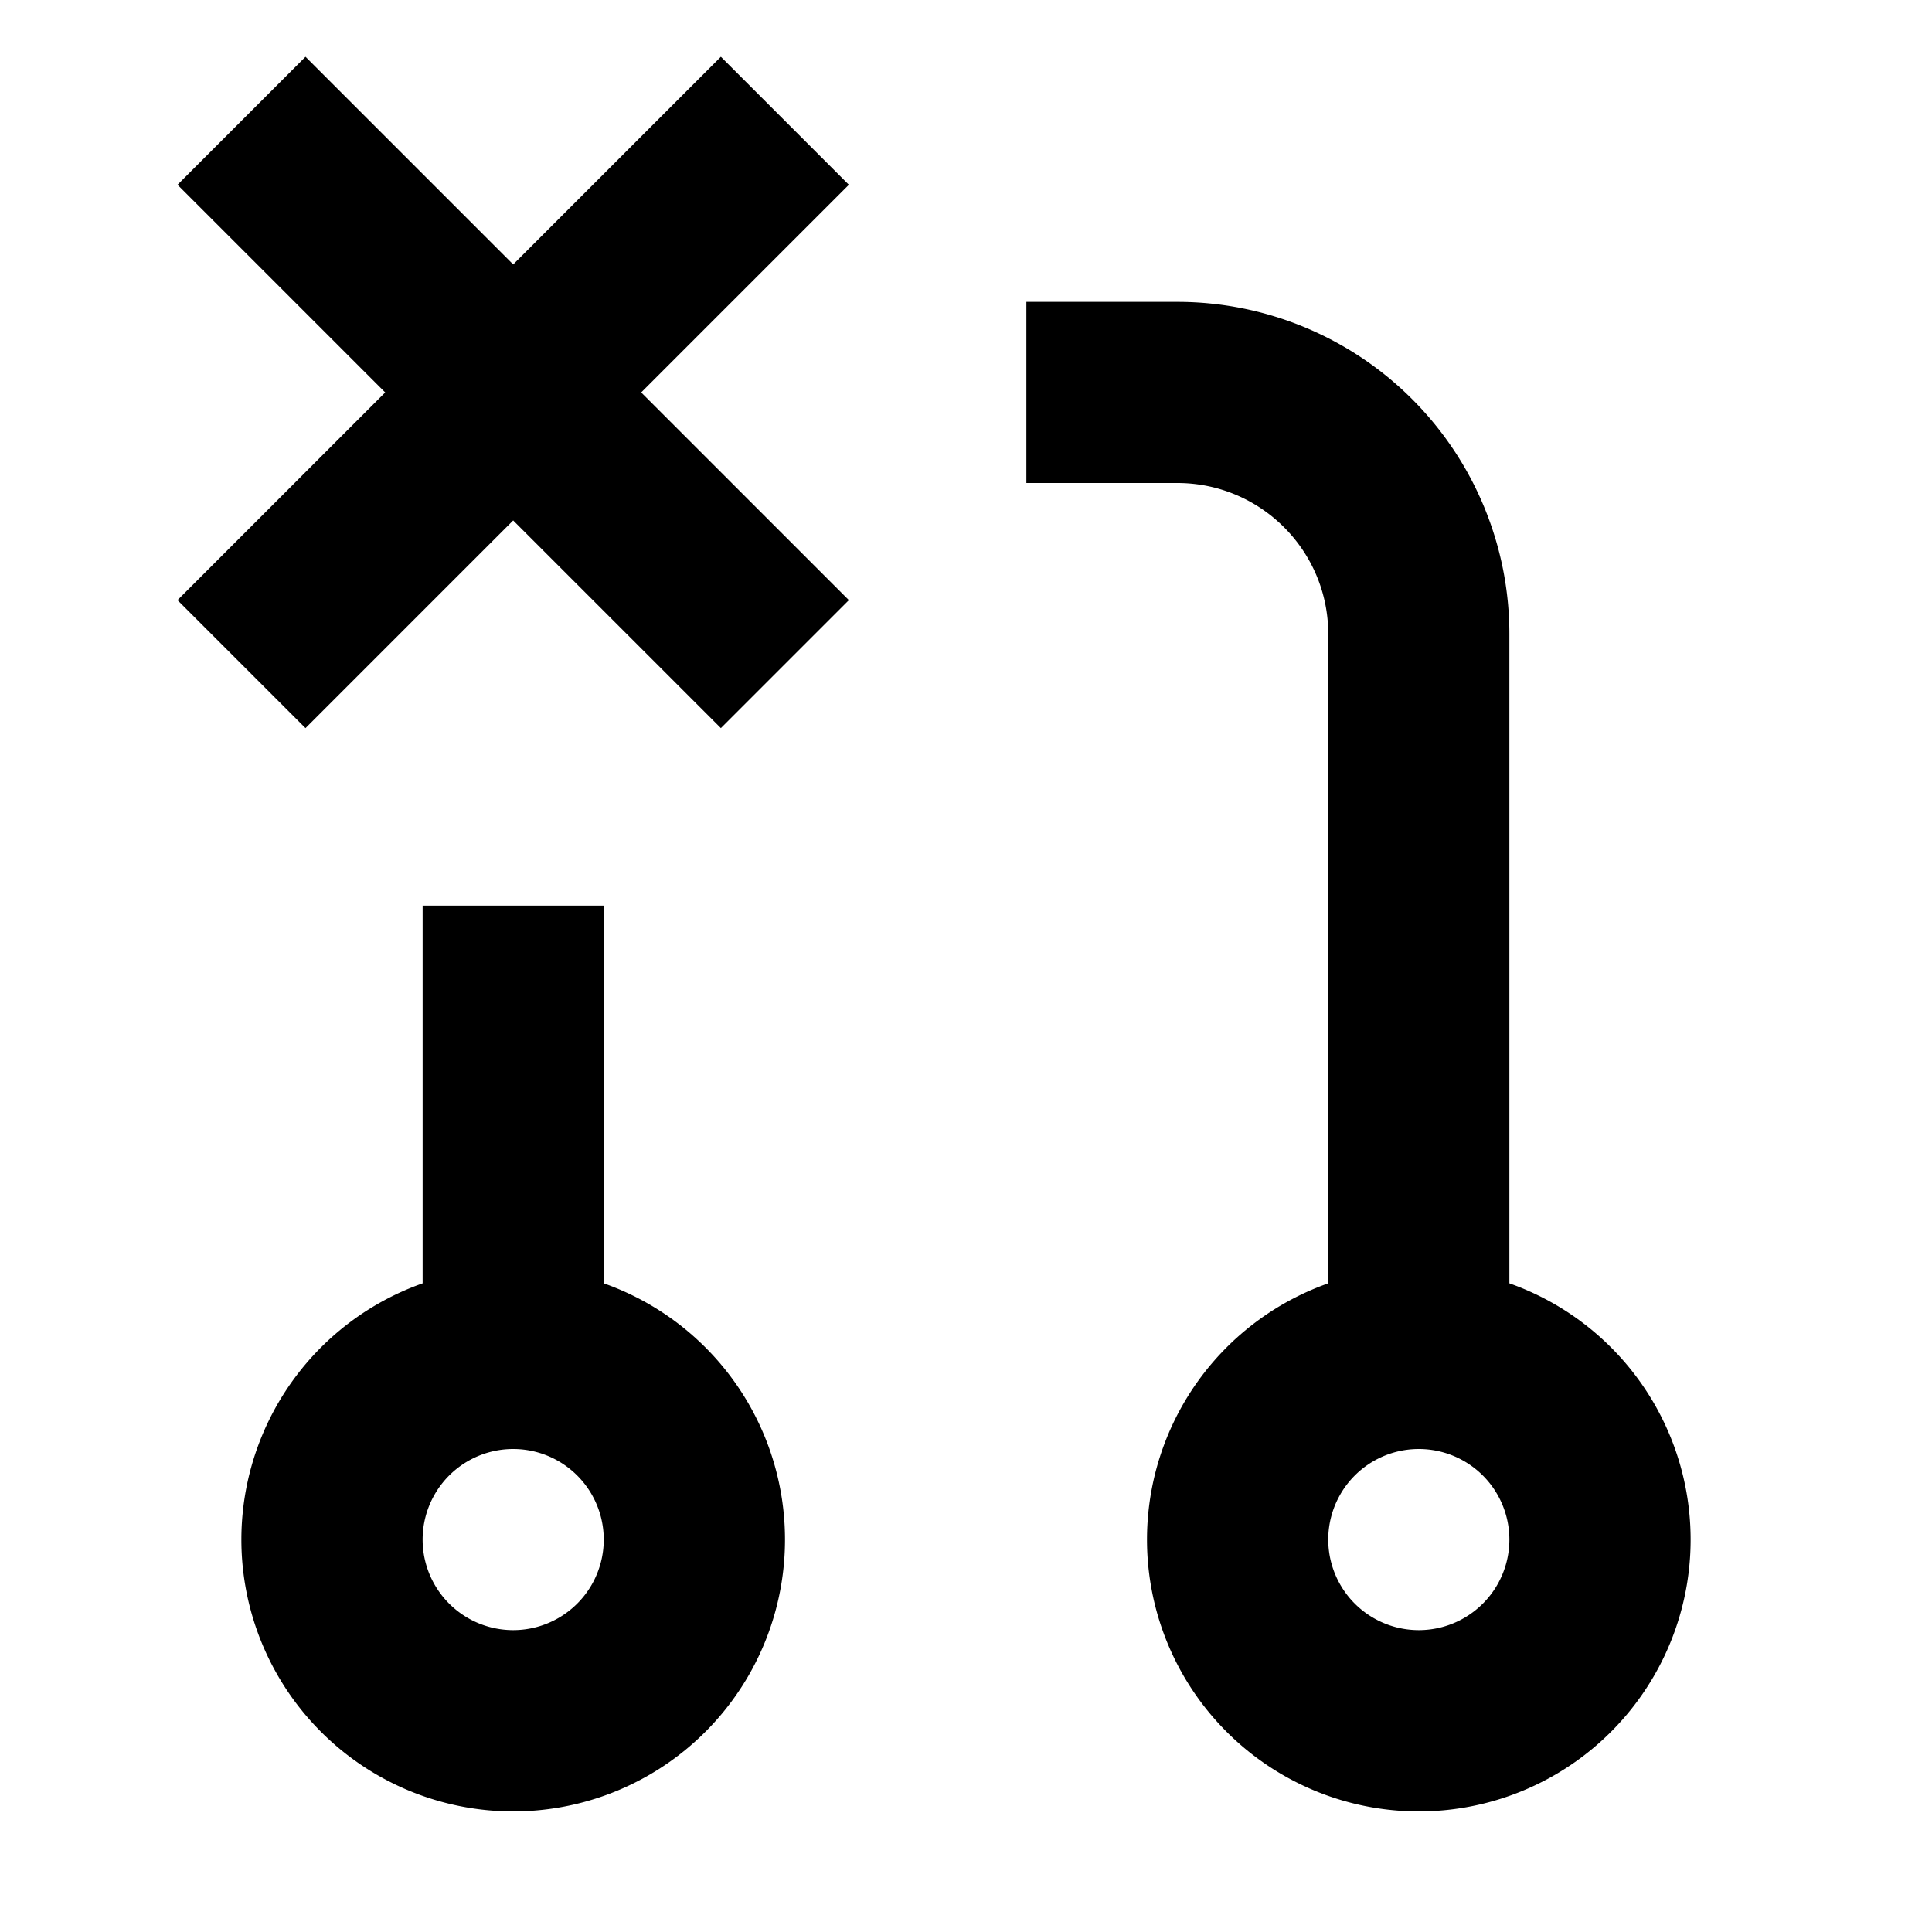 <svg width="16" height="16" fill="none" viewBox="0 0 16 16"><path fill="currentcolor" fill-rule="evenodd" d="M3.19 3.25 1.47 1.53 2.53.47l1.72 1.72L5.97.47l1.06 1.06-1.72 1.72 1.72 1.72-1.06 1.06-1.72-1.72-1.72 1.72-1.06-1.06zM8.5 2.5h1.25a2.75 2.75 0 0 1 2.75 2.75v5.378a2.251 2.251 0 1 1-1.5 0V5.25C11 4.56 10.44 4 9.75 4H8.5zm-5 8.128V7.5H5v3.128a2.251 2.251 0 1 1-1.5 0M4.25 12a.75.75 0 1 0 0 1.5.75.75 0 0 0 0-1.5m7.5 0a.75.75 0 1 0 0 1.5.75.75 0 0 0 0-1.5" clip-rule="evenodd"/></svg>